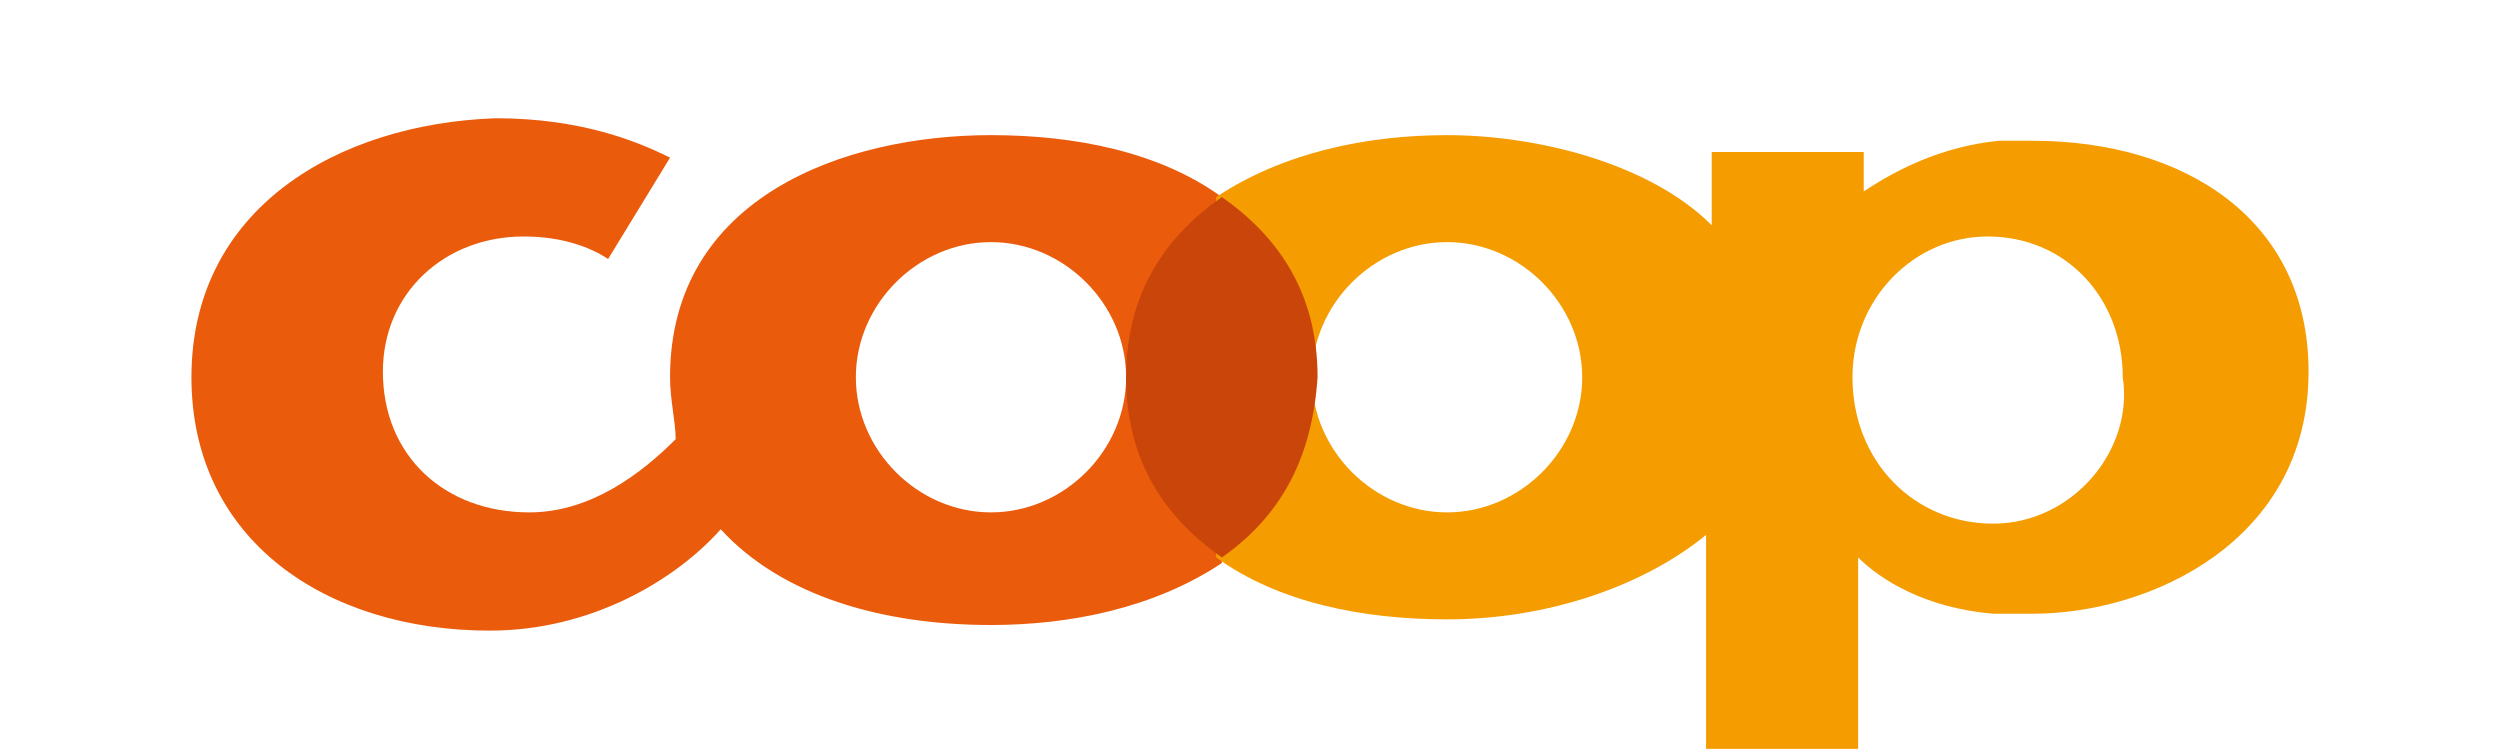 <?xml version="1.0" encoding="utf-8"?>
<!-- Generator: Adobe Illustrator 18.1.1, SVG Export Plug-In . SVG Version: 6.00 Build 0)  -->
<svg xmlns="http://www.w3.org/2000/svg" xmlns:xlink="http://www.w3.org/1999/xlink" version="1.1" id="Ebene_1" x="0px" y="0px" viewBox="0 0 44.4 13.3" style="enable-background:new 0 0 44.4 13.3;" xml:space="preserve">
<style type="text/css">
	.st0{clip-path:url(#SVGID_2_);fill:#EA5B0C;}
	.st1{clip-path:url(#SVGID_2_);fill:#F59C00;}
	.st2{clip-path:url(#SVGID_2_);fill:#C9450A;}
</style>
<g>
	<defs>
		<rect id="SVGID_1_" y="0" width="44.4" height="13.3"/>
	</defs>
	<clipPath id="SVGID_2_">
		<use xlink:href="#SVGID_1_" style="overflow:visible;"/>
	</clipPath>
	<path class="st0" d="M17.6,9.1c-1.3,0-2.4-1.1-2.4-2.4c0-1.3,1.1-2.4,2.4-2.4c1.3,0,2.4,1.1,2.4,2.4C20,8,18.9,9.1,17.6,9.1    M21.7,3.5c-1.1-0.8-2.6-1.1-4.1-1.1c-2.6,0-5.7,1.1-5.7,4.3c0,0.4,0.1,0.8,0.1,1.1c-0.6,0.6-1.5,1.3-2.6,1.3c-1.5,0-2.6-1-2.6-2.5   c0-1.4,1.1-2.4,2.5-2.4c0.7,0,1.2,0.2,1.5,0.4l1.1-1.8c-0.6-0.3-1.6-0.7-3.1-0.7C6,2.2,3.4,3.7,3.4,6.7c0,2.9,2.4,4.5,5.3,4.5   c1.8,0,3.3-0.9,4.1-1.8c1.1,1.2,2.9,1.7,4.8,1.7c1.4,0,2.9-0.3,4.1-1.1V3.5z"/>
	<path class="st1" d="M35.4,9.3L35.4,9.3c-1.4,0-2.5-1.1-2.5-2.6c0-1.4,1.1-2.5,2.4-2.5h0c1.4,0,2.4,1.1,2.4,2.5   C37.9,8,36.8,9.3,35.4,9.3 M25.7,9.1c-1.3,0-2.4-1.1-2.4-2.4c0-1.3,1.1-2.4,2.4-2.4c1.3,0,2.4,1.1,2.4,2.4C28.1,8,27,9.1,25.7,9.1    M36.1,2.5c-0.2,0-0.4,0-0.6,0c-1,0.1-1.8,0.5-2.4,0.9V2.7h-2.7V4c-1.1-1.1-3.1-1.6-4.7-1.6h0c-1.4,0-2.9,0.3-4.1,1.1v6.4   c1.1,0.8,2.6,1.1,4.1,1.1h0c1.8,0,3.5-0.6,4.6-1.5v4H33V9.9c0.4,0.4,1.2,0.9,2.4,1c0.2,0,0.5,0,0.7,0c2.1,0,4.9-1.3,4.9-4.3   C41,3.9,38.8,2.5,36.1,2.5"/>
	<path class="st2" d="M21.7,9.9c-1-0.7-1.7-1.7-1.7-3.2c0-1.5,0.7-2.5,1.7-3.2c1,0.7,1.7,1.7,1.7,3.2C23.3,8.2,22.7,9.2,21.7,9.9"/>
</g>
</svg>
